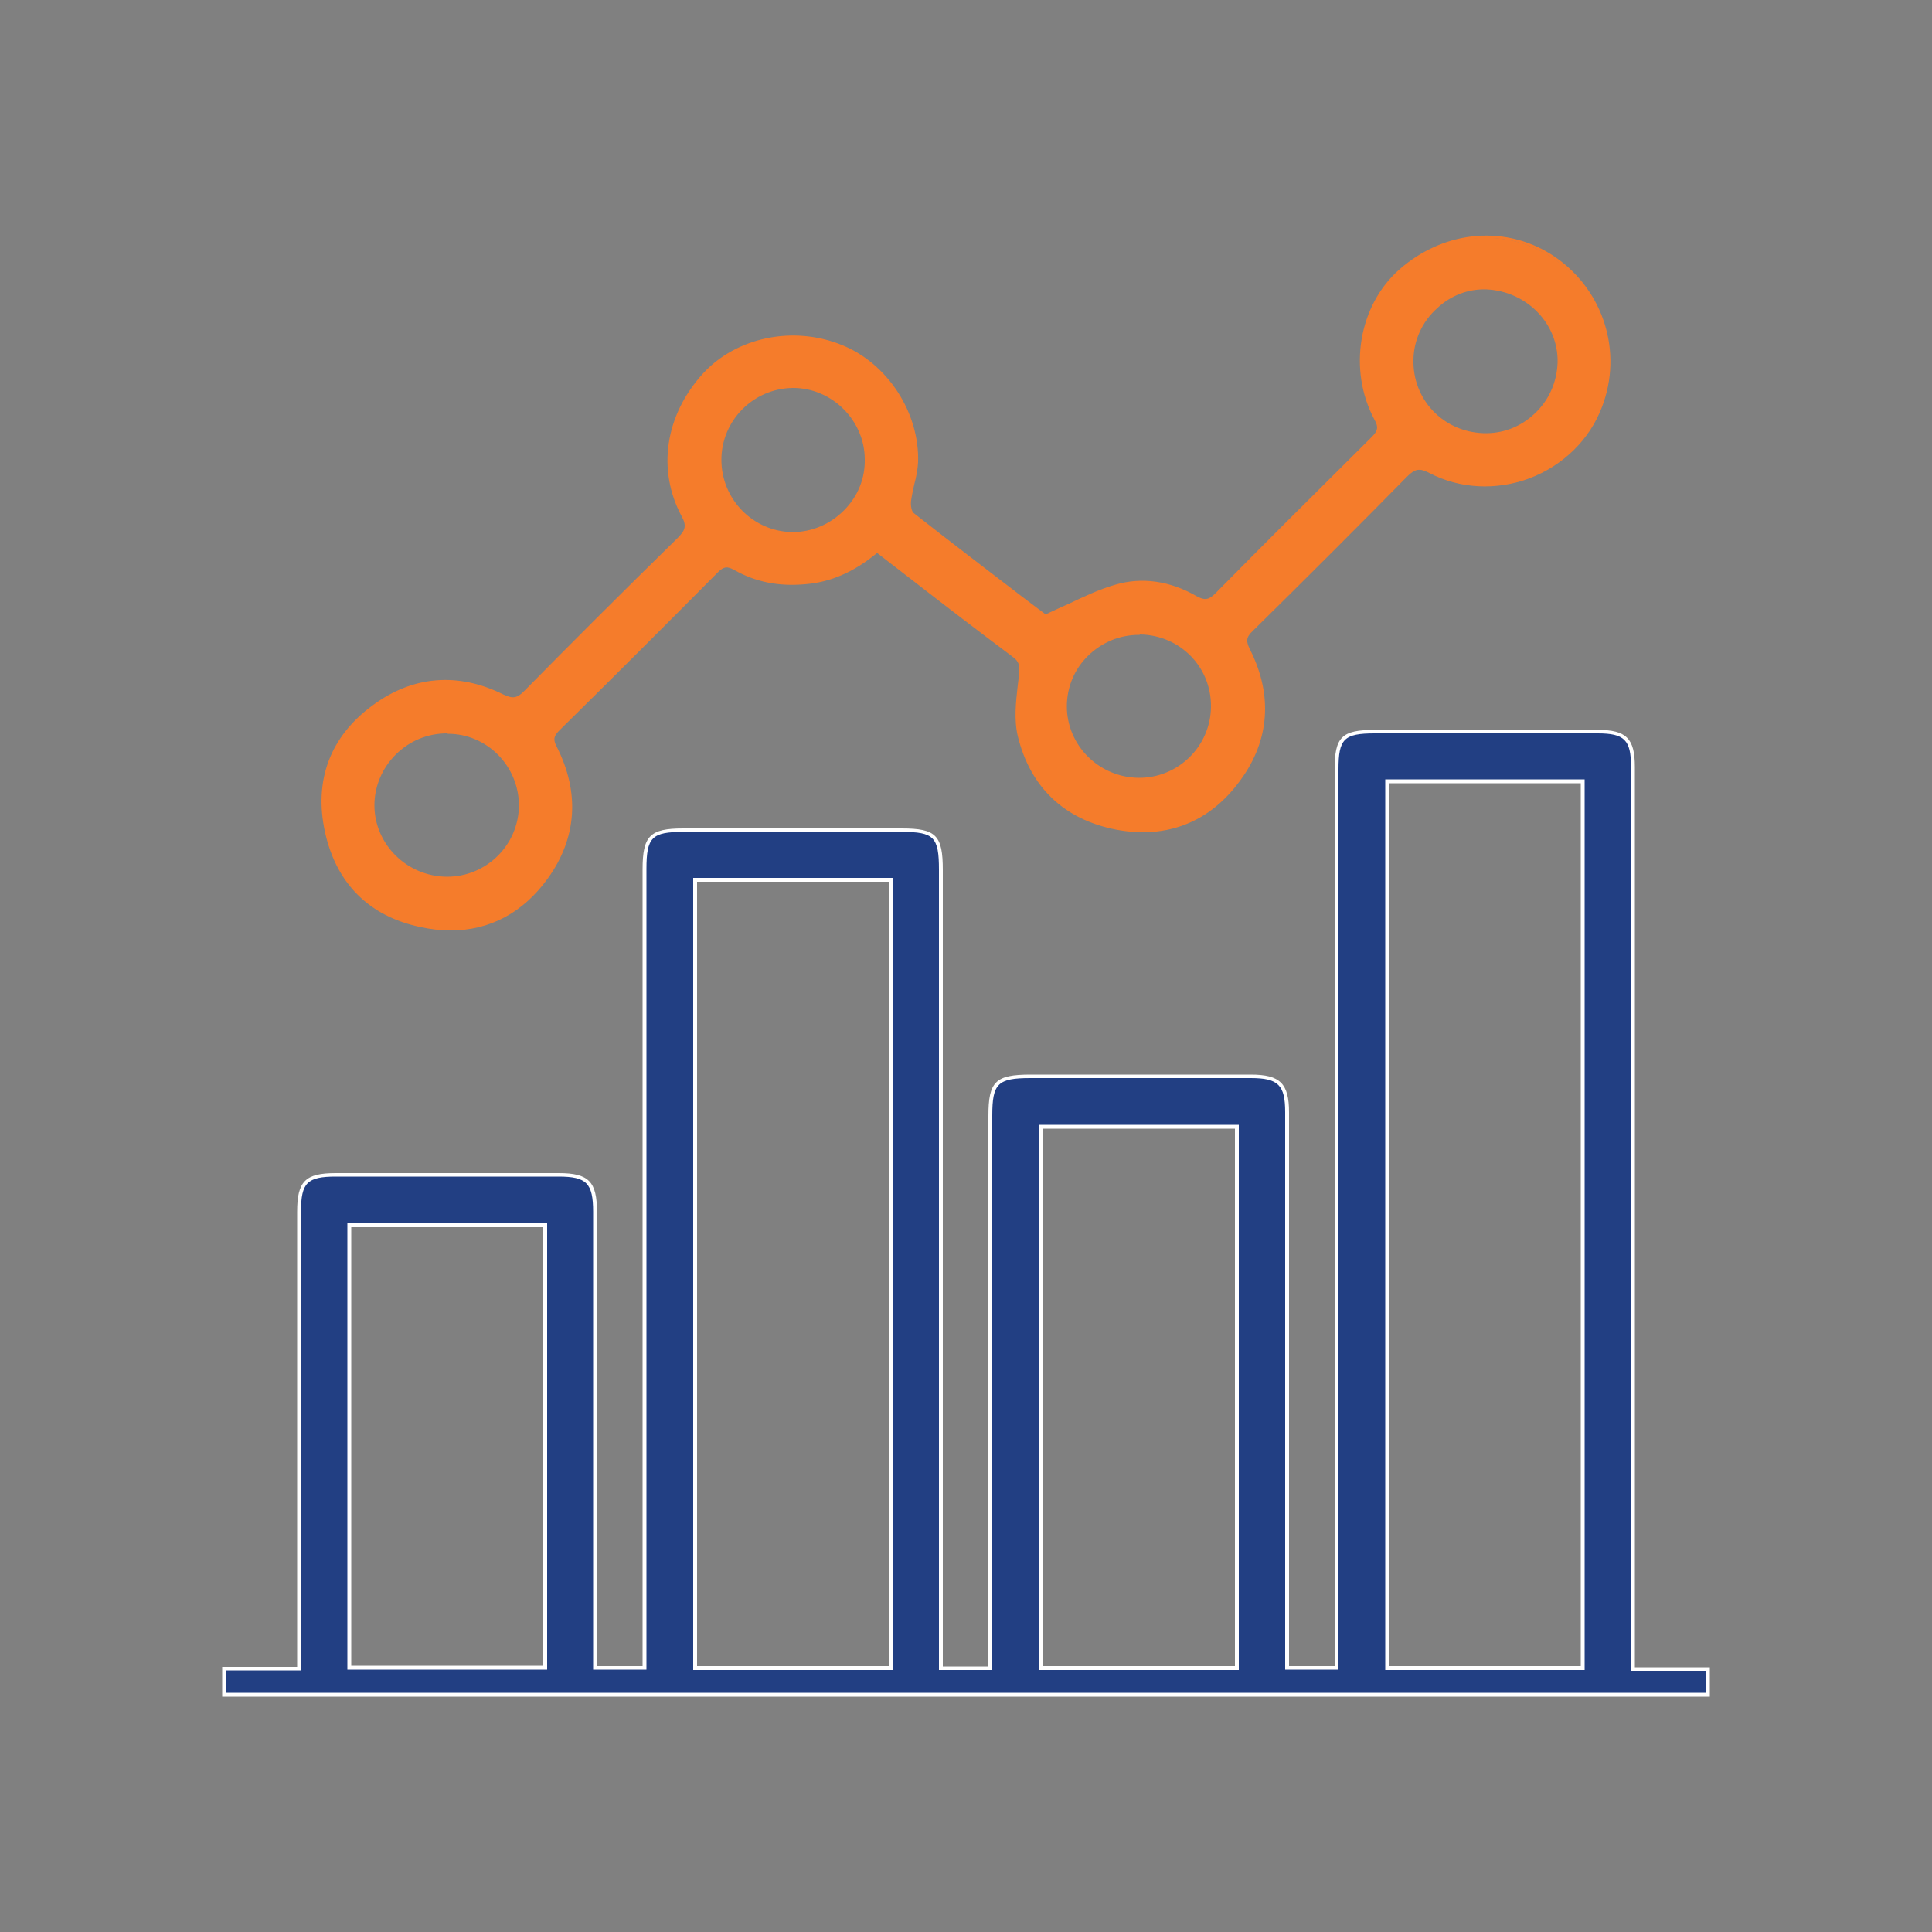 <svg xmlns="http://www.w3.org/2000/svg" xmlns:xlink="http://www.w3.org/1999/xlink" id="Layer_1" x="0px" y="0px" viewBox="0 0 500 500" style="enable-background:new 0 0 500 500;" xml:space="preserve"><rect x="0" y="0" width="500" height="500" fill="#808080" stroke="none"/><style type="text/css">	.st0{fill:#223f83;}	.st1{fill:#FFFFFF;}	.st2{fill:#f57c2b;}</style><g id="XMLID_9_"></g><g id="XMLID_8_"></g><g id="XMLID_7_"></g><g id="XMLID_2_"></g><g id="XMLID_5_"></g><g id="XMLID_6_"></g><g>	<g>		<path class="st0" d="M58,431.9c6.2,0,12.5,0,19.4,0c0-1.6,0-3.1,0-4.5c0-37.9,0-75.8,0-113.8c0-7.7,1.8-9.5,9.5-9.5   c19.2,0,38.5,0,57.7,0c7.6,0,9.4,1.9,9.4,9.6c0,37.8,0,75.6,0,113.4c0,1.5,0,2.9,0,4.6c4.3,0,8.3,0,12.8,0c0-1.5,0-3.1,0-4.7   c0-67.4,0-134.7,0-202.1c0-8.4,1.7-10.1,10-10.1c18.9,0,37.7,0,56.6,0c8.6,0,10.1,1.5,10.1,10.3c0,67.1,0,134.2,0,201.3   c0,1.7,0,3.4,0,5.3c4.4,0,8.4,0,12.8,0c0-1.7,0-3.3,0-4.9c0-46,0-92.1,0-138.1c0-8.6,1.6-10.2,10.4-10.2c19,0,38,0,57,0   c7.4,0,9.4,2,9.4,9.3c0,46.4,0,92.8,0,139.2c0,1.5,0,2.9,0,4.6c4.3,0,8.2,0,12.8,0c0-1.5,0-3.1,0-4.7c0-76,0-151.9,0-227.9   c0-8.2,1.6-9.8,9.9-9.8c19.2,0,38.5,0,57.7,0c7.2,0,9.1,1.9,9.1,9.1c0,76.1,0,152.2,0,228.3c0,1.6,0,3.2,0,5.3c6.7,0,13,0,19.4,0   c0,4.2,0,2.5,0,6.7c-128,0-256,0-384,0C58,434.4,58,436.1,58,431.9z M359,202.2c0,76.7,0,153.1,0,229.5c17,0,33.7,0,50.6,0   c0-76.6,0-152.9,0-229.5C392.7,202.2,376,202.2,359,202.2z M179.9,227.7c0,68.2,0,136.1,0,204c17,0,33.7,0,50.6,0   c0-68.1,0-135.9,0-204C213.6,227.7,196.8,227.7,179.9,227.7z M269.5,431.7c17,0,33.7,0,50.6,0c0-46.8,0-93.5,0-140.1   c-17,0-33.7,0-50.6,0C269.5,338.3,269.5,384.9,269.5,431.7z M90.4,317.2c0,38.2,0,76.3,0,114.5c17,0,33.8,0,50.7,0   c0-38.2,0-76.2,0-114.5C124.2,317.2,107.4,317.2,90.4,317.2z"></path>		<path class="st1" d="M442.5,439.1h-385v-7.7h19.4V313.6c0-7.9,2.1-10,10-10c19.2,0,38.5,0,57.7,0c7.8,0,9.9,2.2,9.9,10.1v117.5   h11.8V225c0-8.7,1.9-10.6,10.5-10.6h56.6c8.9,0,10.6,1.8,10.6,10.8v206.1h11.8V288.8c0-8.9,1.8-10.7,10.9-10.7h12.7   c14.8,0,29.5,0,44.3,0c7.6,0,9.9,2.3,9.9,9.8c0,34.8,0,69.6,0,104.4v38.9h11.8v-232c0-8.5,1.8-10.3,10.4-10.3h6.9   c16.9,0,33.9,0,50.8,0c7.4,0,9.6,2.2,9.6,9.6c0,59.2,0,118.4,0,177.5v55.5h19.4L442.5,439.1L442.5,439.1z M58.5,438.1h383v-5.7   h-19.4v-56.5c0-59.2,0-118.4,0-177.5c0-6.9-1.7-8.6-8.6-8.6c-16.9,0-33.9,0-50.8,0h-6.9c-8,0-9.4,1.4-9.4,9.3v233h-13.8v-39.9   c0-34.8,0-69.6,0-104.4c0-7-1.8-8.8-8.9-8.8c-14.8,0-29.5,0-44.3,0h-12.7c-8.5,0-9.9,1.4-9.9,9.7v143.5H243V225.1   c0-8.5-1.3-9.8-9.6-9.8h-56.6c-8.1,0-9.5,1.4-9.5,9.6v207.2h-13.8V313.6c0-7.4-1.7-9.1-8.9-9.1c-19.2,0-38.5,0-57.7,0   c-7.4,0-9,1.6-9,9v118.8H58.5V438.1z M410.1,432.2h-51.6V201.7h51.6V432.2z M359.5,431.2h49.6V202.7h-49.6V431.2z M231,432.2   h-51.6v-205H231V432.2z M180.4,431.2H230v-203h-49.6V431.2z M320.6,432.2H269V291.1h51.6V432.2z M270,431.2h49.6V292.1H270V431.2z    M141.6,432.1H89.9V316.6h51.7V432.1z M90.9,431.1h49.7V317.6H90.9V431.1z"></path>	</g>	<g>		<path class="st2" d="M227.1,142.4c-5.6,4.6-11.6,7.6-18.8,8.3c-6.4,0.6-12.5-0.5-18-3.7c-2-1.1-3.2-1-4.8,0.6   c-13.6,13.7-27.3,27.4-41.1,41c-1.6,1.6-1.7,2.7-0.7,4.8c5.9,11.6,5.3,23-2.3,33.5c-8,11-19.3,15.3-32.6,12.5   c-13.1-2.8-21.4-11.3-24.3-24.2c-2.9-13,1.3-24.3,12.2-32.3c10.3-7.6,21.6-8.5,33.2-2.8c2.5,1.3,4,1.2,6-0.9   c13.1-13.3,26.4-26.6,39.8-39.7c2-2,2.6-3.4,1.1-6.2c-6.4-11.9-4.1-25.9,5.4-36.3c8.5-9.4,23.1-12.4,35.5-7.3   c11.6,4.8,19.8,17.1,19.4,29.8c-0.1,3.3-1.3,6.6-1.8,9.9c-0.2,1.2,0.1,3.1,0.9,3.8c11.7,9.2,23.5,18.2,34.3,26.5   c6.6-2.9,12.2-6.1,18.3-7.8c7-2,14.2-0.7,20.6,2.9c2.3,1.3,3.6,1,5.4-0.8c13.4-13.6,27-27.1,40.5-40.5c1.7-1.7,2-2.9,0.8-5.1   c-6.9-12.8-4.1-29.1,6.4-38.3c11.6-10.2,27.7-11.4,39.8-3c12.3,8.6,17.2,24.1,11.8,38.1c-6.6,17.3-27.7,25.4-44.1,16.8   c-2.8-1.5-4.2-1.1-6.3,1c-13.2,13.4-26.6,26.7-40,40c-1.8,1.8-2,3-0.8,5.4c5.8,11.4,5.2,22.8-2.3,33.2   c-7.8,10.8-18.7,15.2-31.8,12.7c-13.3-2.5-21.9-10.9-25-23.9c-1.2-4.9-0.2-10.3,0.3-15.5c0.2-2.3,0.3-3.7-1.8-5.3   C250.7,160.6,239,151.6,227.1,142.4z M365.3,93c-0.3,10.6,7.8,19.2,18.4,19.6s19.5-8,19.8-18.7c0.3-10.2-8.1-19-18.7-19.5   C374.5,73.9,365.6,82.4,365.3,93z M186.1,119c0,10.5,8.5,19.1,18.9,19.2c10.6,0,19.4-8.8,19.3-19.3c-0.1-10.4-8.9-19.1-19.2-19   C194.6,100,186.1,108.5,186.1,119z M313.9,183c0.1-10.6-8.3-19-18.8-19.2c-10.7-0.1-19.4,8.5-19.4,19c0,10.4,8.6,18.9,19.1,19   C305.3,201.9,313.8,193.5,313.9,183z M134.8,208.5c0-10.5-8.4-19.1-18.9-19.1c-10.6-0.1-19.4,8.6-19.4,19.1   c0,10.4,8.7,18.9,19.2,19C126.2,227.4,134.7,219,134.8,208.5z"></path>		<path class="st2" d="M116.6,240.8c-2.5,0-5.2-0.3-7.9-0.9c-13.2-2.8-21.7-11.3-24.6-24.6s1.3-24.7,12.4-32.8   c10.3-7.6,22-8.6,33.7-2.8c2.5,1.2,3.6,1,5.4-0.8c11.9-12.1,24.9-25.1,39.8-39.7c1.9-1.9,2.4-3.1,1-5.6c-6.4-12-4.3-26.1,5.5-36.9   c8.7-9.5,23.5-12.5,36-7.4c11.9,4.8,20.1,17.6,19.7,30.3c-0.1,2-0.5,3.9-1,5.8c-0.3,1.3-0.6,2.7-0.8,4.1c-0.2,1.2,0.1,2.9,0.7,3.3   c9.4,7.4,18.9,14.6,28,21.6l6.1,4.6c2-0.9,3.8-1.8,5.7-2.6c4.2-2,8.2-3.9,12.4-5.1c6.8-2,14.1-1,21,3c2,1.1,3.1,1,4.8-0.7   c12.6-12.8,25.9-26,40.5-40.5c1.6-1.6,1.8-2.6,0.7-4.5c-6.9-12.9-4.1-29.6,6.5-38.9c11.9-10.4,28.1-11.6,40.4-3.1   c12.5,8.7,17.4,24.6,12,38.7c-3.2,8.5-10.1,15.2-18.8,18.5c-8.6,3.2-18.1,2.7-25.9-1.4c-2.5-1.3-3.7-1.1-5.7,0.9   c-12.2,12.4-25.3,25.5-40,40c-1.7,1.6-1.8,2.6-0.7,4.8c5.9,11.7,5.1,23.4-2.4,33.7c-7.9,11-19.1,15.4-32.3,12.9   c-13.4-2.6-22.2-11-25.4-24.2c-1-4.2-0.5-8.8,0-13.2c0.1-0.8,0.2-1.6,0.3-2.4c0.2-2.3,0.3-3.5-1.6-4.9   c-8.8-6.6-17.3-13.1-26.3-20.1c-2.9-2.2-5.8-4.5-8.8-6.8c-6.1,5-12.1,7.6-18.7,8.1c-6.9,0.6-12.8-0.6-18.3-3.7   c-1.8-1-2.7-0.9-4.2,0.6c-13.6,13.7-27.4,27.5-41.1,41c-1.4,1.4-1.6,2.3-0.6,4.2c6,11.8,5.2,23.6-2.3,34   C135.4,236.2,126.8,240.8,116.6,240.8z M115.2,176.9c-6.3,0-12.3,2.1-18.1,6.4c-10.7,7.9-14.8,18.9-12,31.8   c2.8,12.8,11.1,21.1,23.9,23.8c13.1,2.8,24.2-1.4,32.1-12.3c7.3-10.1,8.1-21.5,2.2-33c-1.2-2.3-1-3.6,0.8-5.4   c13.7-13.6,27.5-27.3,41.1-41c1.8-1.8,3.2-2,5.4-0.7c5.3,3,11.1,4.2,17.7,3.6c6.6-0.6,12.4-3.2,18.5-8.2l0.3-0.3l0.3,0.2   c3.1,2.3,6.1,4.7,9.1,7c9,6.9,17.5,13.5,26.3,20c2.3,1.7,2.2,3.3,2,5.8c-0.1,0.8-0.2,1.6-0.3,2.5c-0.5,4.3-1,8.8-0.1,12.8   c3.1,12.9,11.6,21,24.6,23.5c12.8,2.5,23.6-1.9,31.3-12.5c7.3-10.1,8.1-21.1,2.3-32.7c-1.3-2.6-1.1-4,0.9-6   c14.7-14.5,27.8-27.6,40-40c2.3-2.4,4-2.6,6.9-1.1c7.6,4,16.8,4.5,25.1,1.4c8.5-3.2,15.1-9.7,18.3-17.9   c5.2-13.7,0.4-29.1-11.6-37.5c-11.9-8.3-27.7-7.1-39.2,3c-10.3,9-13,25.2-6.3,37.7c1.2,2.3,1,3.7-0.9,5.7   c-14.6,14.5-27.9,27.7-40.5,40.5c-2,2-3.6,2.3-6,0.9c-6.7-3.8-13.7-4.8-20.2-2.9c-4.1,1.2-8.1,3.1-12.2,5.1   c-1.9,0.9-3.9,1.9-6,2.8l-0.3,0.1l-6.5-5c-9.1-7-18.6-14.2-28-21.6c-1.1-0.8-1.2-3-1.1-4.2c0.2-1.4,0.5-2.8,0.8-4.2   c0.4-1.8,0.9-3.8,0.9-5.6c0.4-12.3-7.6-24.7-19.1-29.4c-12.2-5-26.5-2-34.9,7.2c-9.5,10.4-11.6,24.1-5.3,35.8   c1.7,3.1,1,4.7-1.2,6.8c-14.9,14.6-27.9,27.6-39.7,39.7c-2.1,2.2-3.7,2.4-6.6,1C124.8,178.1,119.9,176.9,115.2,176.9z    M115.7,227.9L115.7,227.9c-10.9,0-19.7-8.8-19.7-19.5c0-5.2,2.1-10.1,5.8-13.8c3.8-3.8,8.8-5.8,14.1-5.8   c10.7,0.1,19.4,8.9,19.4,19.6h-0.5h0.5C135.2,219.2,126.4,227.9,115.7,227.9z M115.7,189.8c-5,0-9.7,1.9-13.3,5.5   c-3.5,3.5-5.5,8.2-5.5,13.1c0,10.1,8.4,18.4,18.7,18.5c0,0,0,0,0.1,0c10.2,0,18.5-8.2,18.6-18.4l0,0c0-10.2-8.2-18.6-18.4-18.6   C115.8,189.8,115.8,189.8,115.7,189.8z M294.8,202.3C294.8,202.3,294.7,202.3,294.8,202.3c-10.9-0.1-19.7-8.8-19.7-19.5   c0-5.2,2.1-10.1,5.8-13.8s8.7-5.7,13.9-5.7c0.1,0,0.2,0,0.2,0c10.9,0.1,19.4,8.8,19.3,19.7l0,0   C314.3,193.7,305.5,202.3,294.8,202.3z M294.8,164.3c-5,0-9.6,1.9-13.2,5.4s-5.5,8.2-5.5,13.1c0,10.1,8.3,18.4,18.6,18.5h0.1   c10.2,0,18.5-8.2,18.6-18.4c0.1-10.3-8-18.5-18.3-18.7C294.9,164.3,294.9,164.3,294.8,164.3z M205.1,138.7L205.1,138.7   c-10.8,0-19.5-8.9-19.5-19.7c0-10.7,8.8-19.5,19.5-19.6c0.1,0,0.1,0,0.2,0c10.5,0,19.5,8.9,19.6,19.5c0.1,5.2-2,10.1-5.7,13.9   C215.4,136.6,210.4,138.7,205.1,138.7z M205.3,100.4h-0.1c-10.2,0.1-18.5,8.4-18.5,18.6c0,10.3,8.3,18.6,18.4,18.7l0,0   c5,0,9.7-2,13.3-5.6s5.5-8.3,5.4-13.2C223.8,108.8,215.3,100.4,205.3,100.4z M384.4,113c-0.2,0-0.5,0-0.7,0   c-10.9-0.4-19.2-9.2-18.9-20.1c0.2-5.2,2.5-10.3,6.4-13.9c3.8-3.5,8.7-5.4,13.7-5.2c10.9,0.5,19.5,9.4,19.2,20   c-0.2,5.4-2.4,10.3-6.3,13.9C394.1,111.2,389.4,113,384.4,113z M365.8,93c-0.3,10.3,7.6,18.7,18,19.1c5,0.2,9.7-1.6,13.3-5   c3.7-3.4,5.8-8.1,6-13.2c0.3-10-7.9-18.5-18.3-19c-4.7-0.2-9.3,1.5-12.9,4.9C368.1,83.2,365.9,88,365.8,93L365.8,93z"></path>	</g></g></svg>